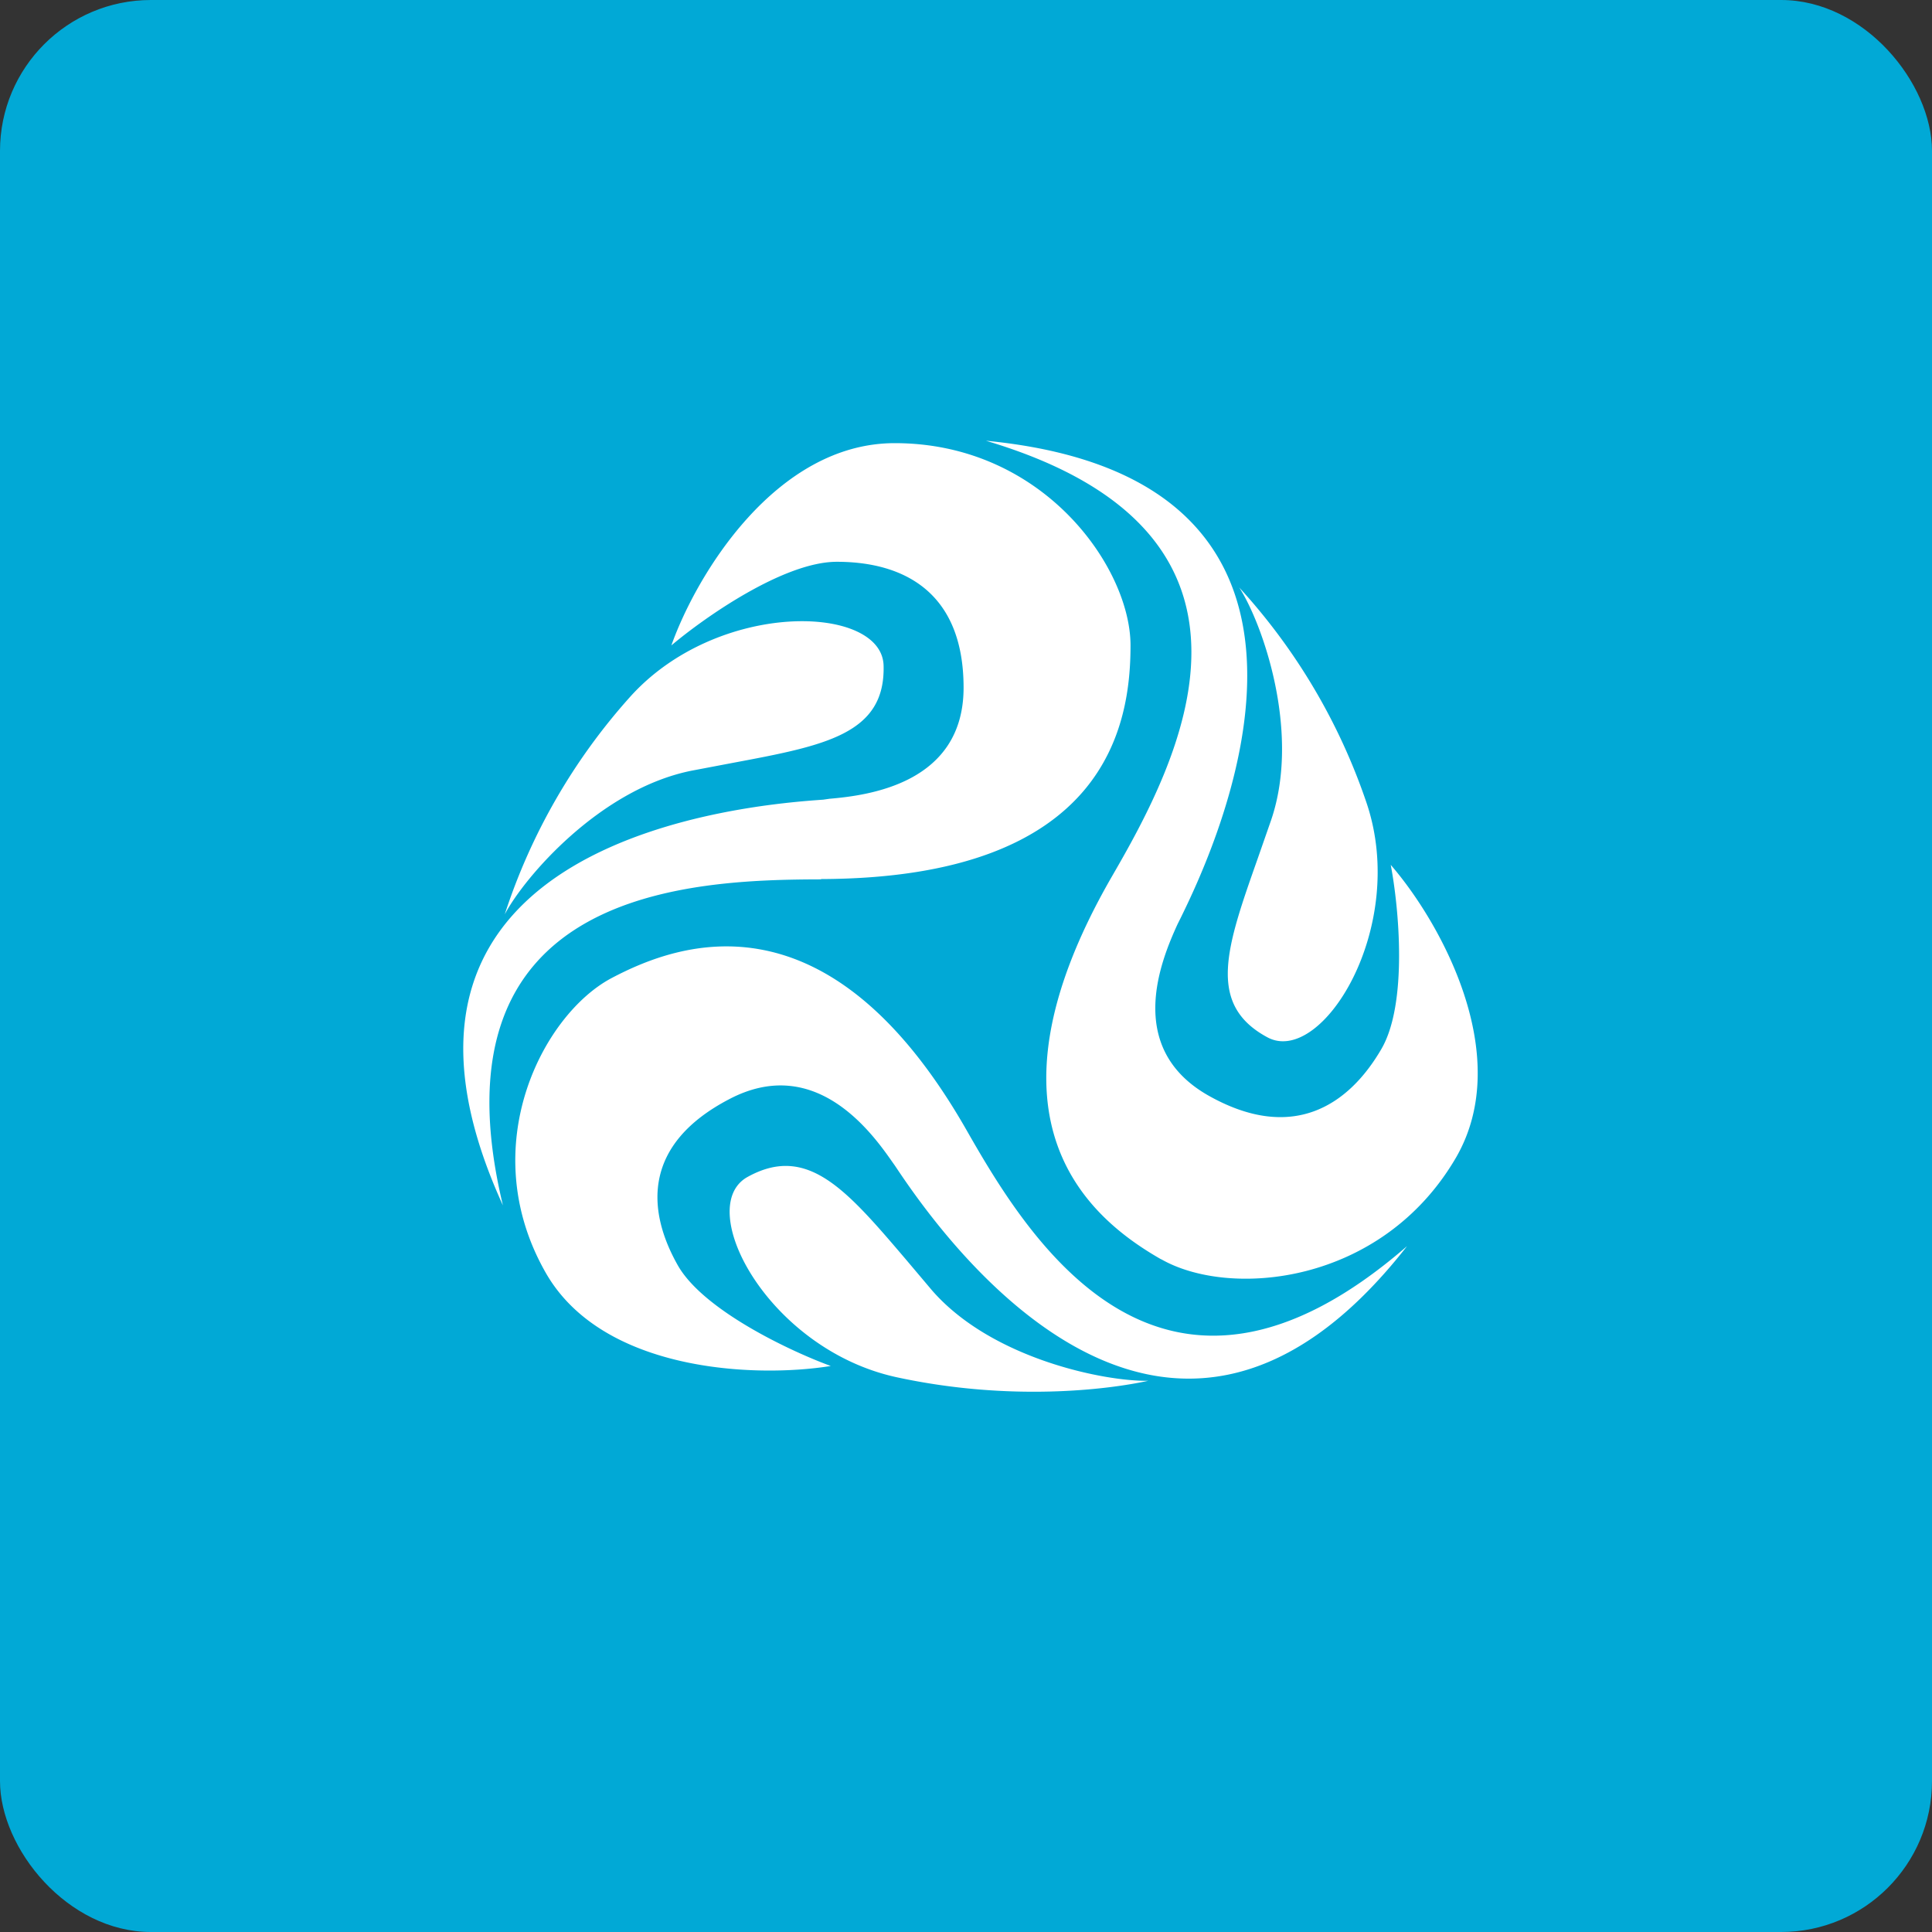 <!-- by FastBull --><svg xmlns="http://www.w3.org/2000/svg" width="64" height="64" viewBox="0 0 64 64"><rect x="0" y="0" width="64" height="64" fill="#333333" stroke="none"/><rect x="0" y="0" width="64" height="64" rx="5" ry="5" fill="#01a9d6" /><path fill="#01a9d6" d="M 2.75,2 L 61.55,2 L 61.55,60.80 L 2.75,60.80 L 2.75,2" /><path d="M 38.47,41.72 C 36.21,40.43 32.12,37.21 36.83,29.04 C 38.98,25.33 43.10,17.70 32.66,14.60 C 46.15,15.90 40.10,28.39 39.11,30.41 L 39.01,30.61 C 38.48,31.77 37.24,34.69 40.01,36.28 C 42.79,37.86 44.66,36.64 45.76,34.75 C 46.64,33.24 46.34,30.06 46.07,28.65 C 47.71,30.54 50.19,34.97 48.23,38.35 C 45.76,42.58 40.72,43.01 38.46,41.71 L 38.47,41.72 M 27.20,29.12 C 36.69,29.09 37.45,23.98 37.45,21.38 C 37.45,18.81 34.57,14.68 29.64,14.68 C 25.70,14.68 23.07,19.04 22.24,21.38 C 23.33,20.46 25.96,18.61 27.72,18.61 C 29.92,18.61 31.92,19.60 31.92,22.78 C 31.92,25.95 28.77,26.35 27.48,26.46 L 27.27,26.49 C 24.99,26.65 11.07,27.69 16.66,39.93 C 14.14,29.43 22.89,29.14 27.20,29.13 L 27.20,29.12 M 16.72,30.29 C 17.37,29.06 19.87,26.14 22.91,25.53 L 24.28,25.27 C 27.32,24.70 29.33,24.32 29.27,22.05 C 29.22,20.01 23.75,19.85 20.85,23.11 A 20.09,20.09 0 0,0 16.72,30.29 L 16.72,30.29 M 41.05,19.46 C 41.81,20.63 43.10,24.24 42.11,27.16 L 41.66,28.45 C 40.63,31.37 39.96,33.27 41.98,34.36 C 43.78,35.34 46.66,30.72 45.27,26.60 A 20.11,20.11 0 0,0 41.05,19.46 L 41.05,19.46 M 20.26,32.40 C 22.55,31.19 27.46,29.45 32.02,37.44 C 34.09,41.07 38.49,48.33 46.61,41.28 C 38.44,51.74 30.88,40.46 29.65,38.62 L 29.53,38.45 C 28.81,37.42 26.95,34.93 24.14,36.42 C 21.32,37.90 21.40,40.05 22.45,41.91 C 23.29,43.40 26.18,44.76 27.52,45.25 C 25.05,45.65 19.93,45.46 18.06,42.13 C 15.71,37.97 17.99,33.60 20.26,32.40 L 20.26,32.40 M 38.04,45.74 C 36.64,45.77 32.86,45.03 30.87,42.74 L 30,41.71 C 28.03,39.40 26.74,37.89 24.76,38.99 C 22.97,39.99 25.44,44.69 29.69,45.62 C 33.47,46.44 36.71,46.03 38.04,45.74 L 38.04,45.74" fill="#ffffff" /></svg>